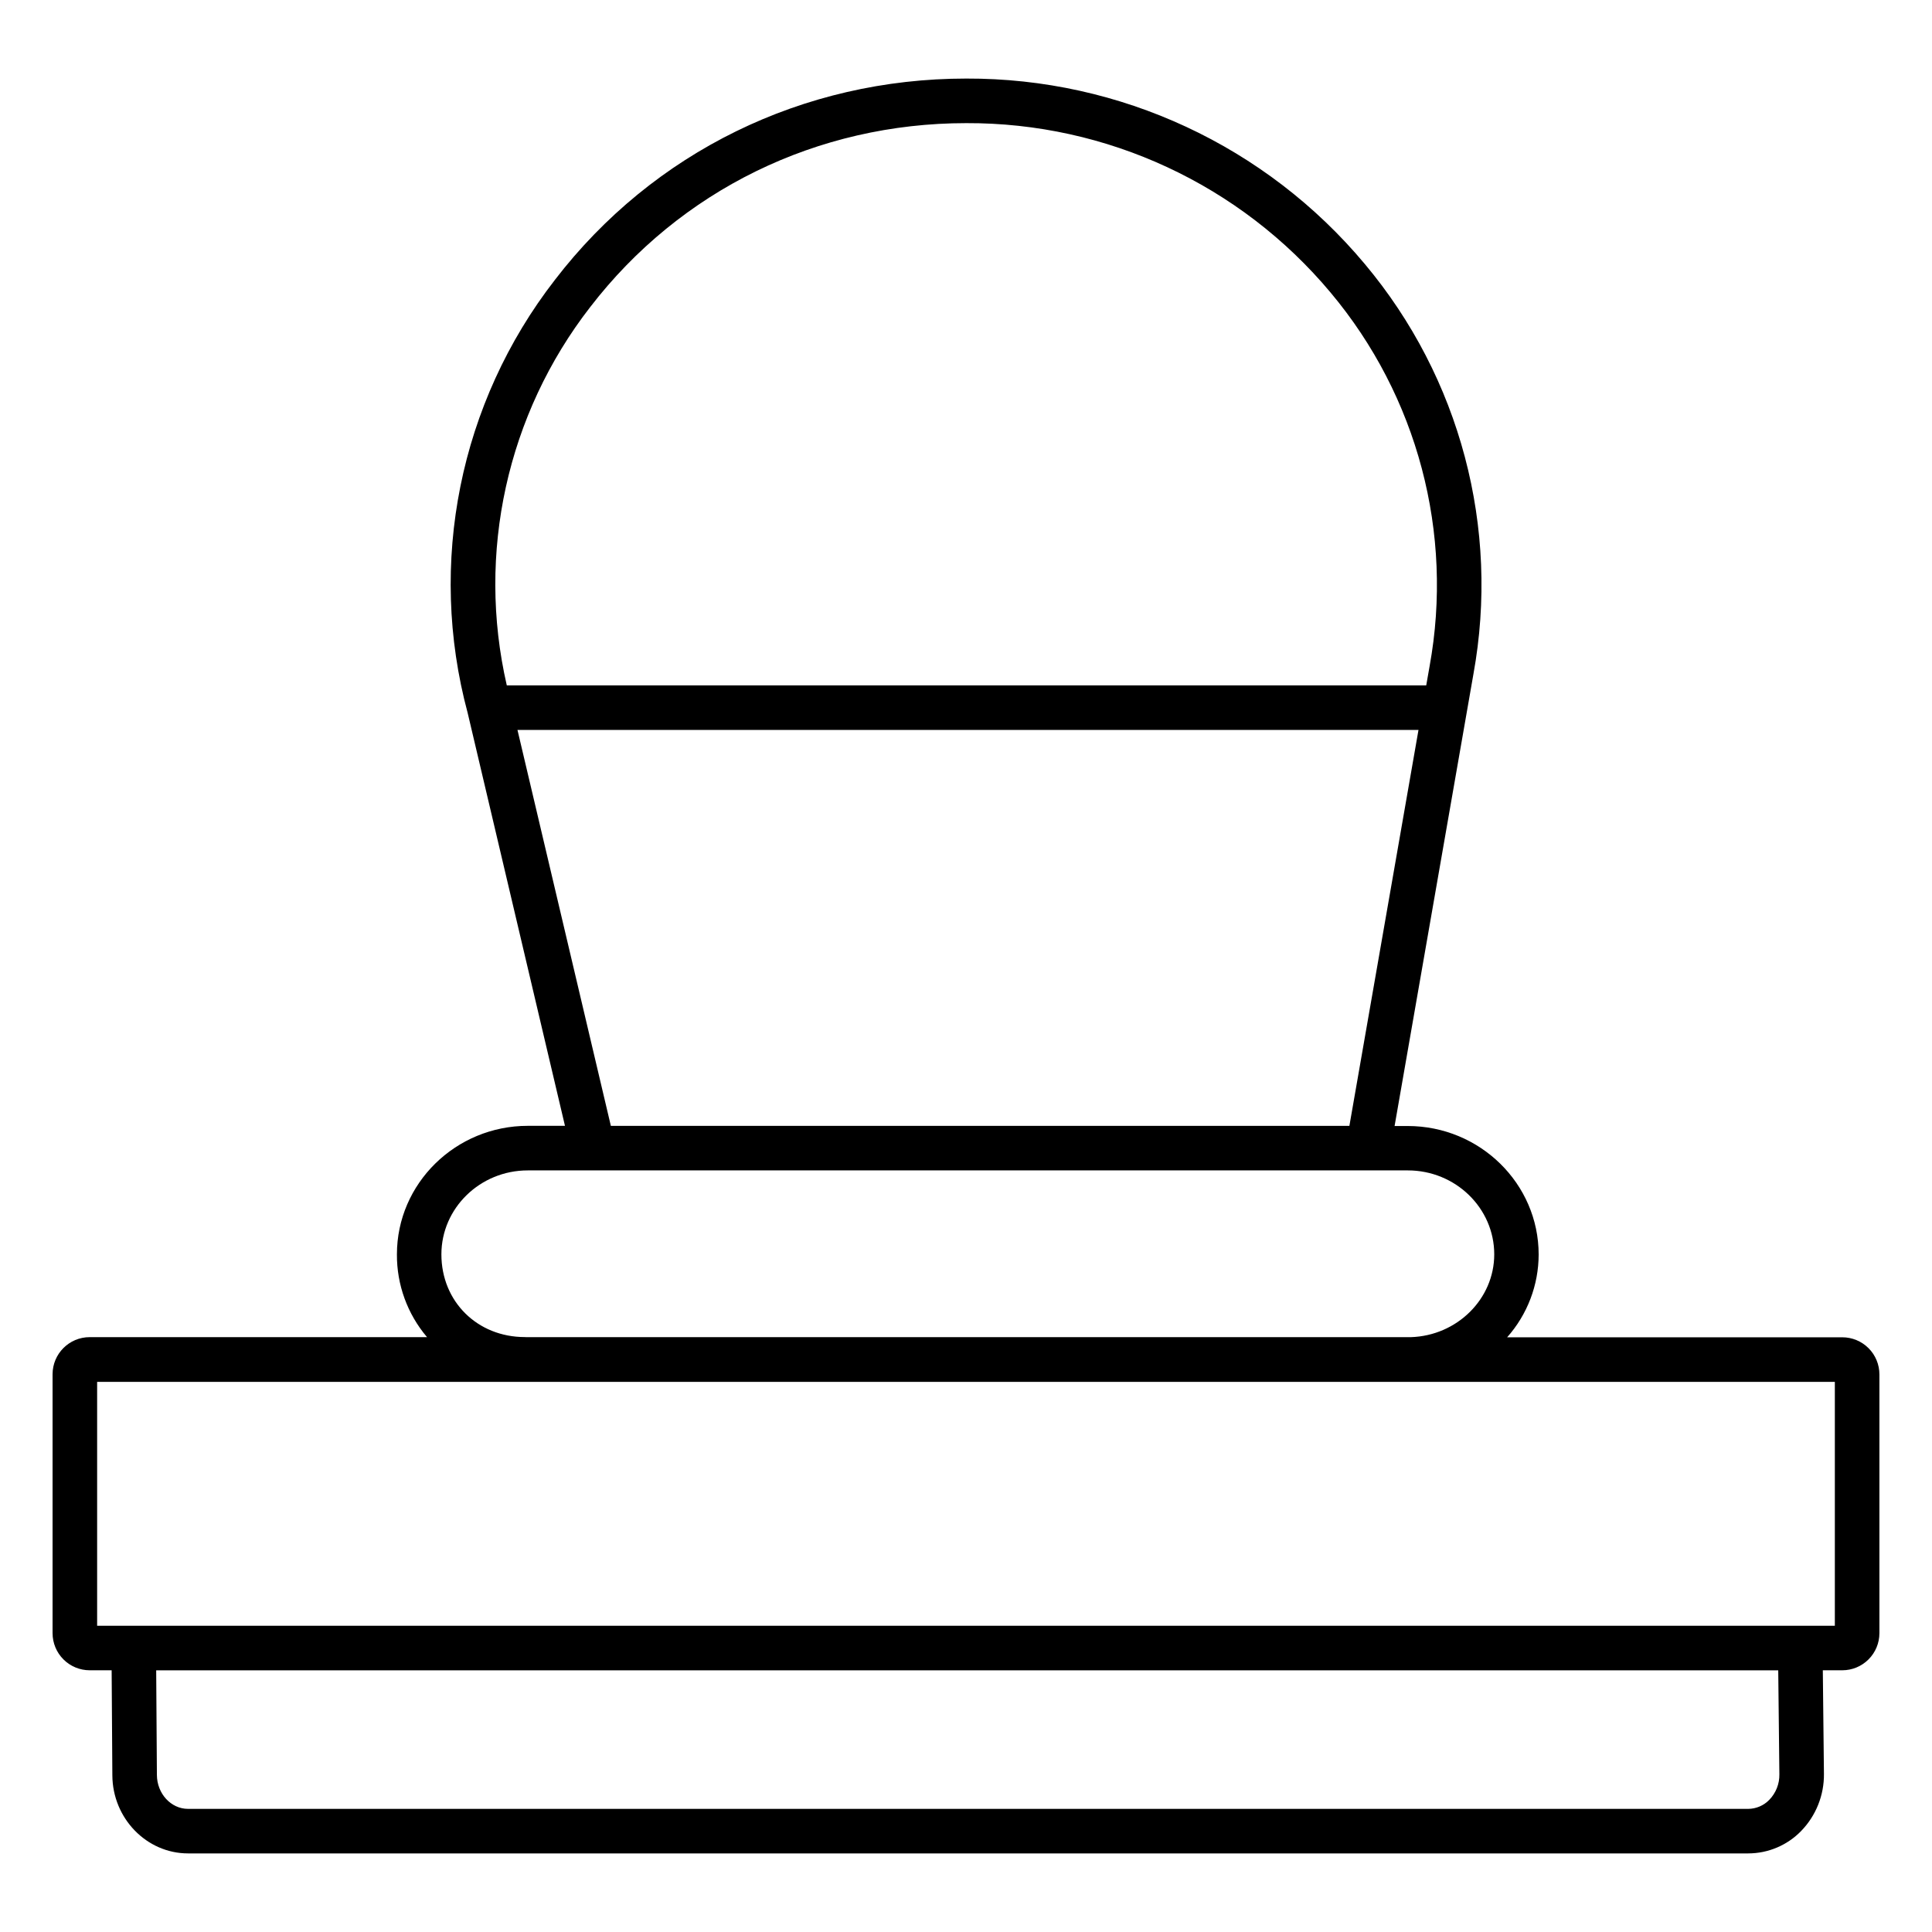 <?xml version="1.0" encoding="UTF-8"?>
<!-- The Best Svg Icon site in the world: iconSvg.co, Visit us! https://iconsvg.co -->
<svg fill="#000000" width="800px" height="800px" version="1.1" viewBox="144 144 512 512" xmlns="http://www.w3.org/2000/svg">
 <path d="m632.22 498.4h-88.816c5.371-6.047 8.344-13.855 8.355-21.941 0-18.773-15.566-34.055-34.707-34.055h-3.473l20.891-119.75c7.047-38.715-3.504-78.555-28.793-108.7-26.148-31.27-64.859-49.277-105.62-49.133-43.238 0-82.973 19.453-109.02 53.371v0.004c-25.238 32.535-33.785 75.008-23.094 114.77l25.781 109.39h-9.84c-19.129 0-34.695 15.281-34.695 34.055v0.004c-0.055 8.031 2.777 15.816 7.981 21.941h-89.398c-5.434 0-9.84 4.406-9.84 9.84v68.605c0 2.609 1.035 5.113 2.883 6.957 1.844 1.848 4.348 2.883 6.957 2.883h5.816l0.188 27.867c0.066 11.375 9.07 20.664 20.062 20.664h413.46c5.269-0.008 10.312-2.133 13.992-5.906 3.957-4.059 6.141-9.523 6.074-15.191l-0.297-27.434h5.156c2.609 0 5.113-1.035 6.957-2.883 1.848-1.844 2.883-4.348 2.883-6.957v-68.566c0-2.609-1.035-5.113-2.883-6.957-1.844-1.848-4.348-2.883-6.957-2.883zm-331.82-273.01c23.832-30.984 60.121-48.758 99.66-48.758 37.258-0.141 72.645 16.312 96.551 44.891 23.047 27.473 32.664 63.781 26.242 99.059l-0.887 5.047-243.66 0.004c-8.051-35.035 0.059-71.836 22.09-100.24zm-19.266 112.05h238.78l-18.312 104.92h-195.72zm1.969 160.9c-12.613 0-22.129-9.426-22.129-21.922 0-12.27 10.273-22.25 22.887-22.25h233.23c12.625 0 22.898 9.977 22.898 22.25 0 11.809-9.84 21.551-22.09 21.941h-234.38zm332.45 115.87c0.047 2.516-0.914 4.949-2.668 6.758-1.465 1.52-3.481 2.383-5.59 2.402h-413.46c-4.527 0-8.227-4.035-8.254-8.984l-0.188-27.738h429.86zm14.699-39.359h-460.51v-64.641h460.51z"/>
</svg>